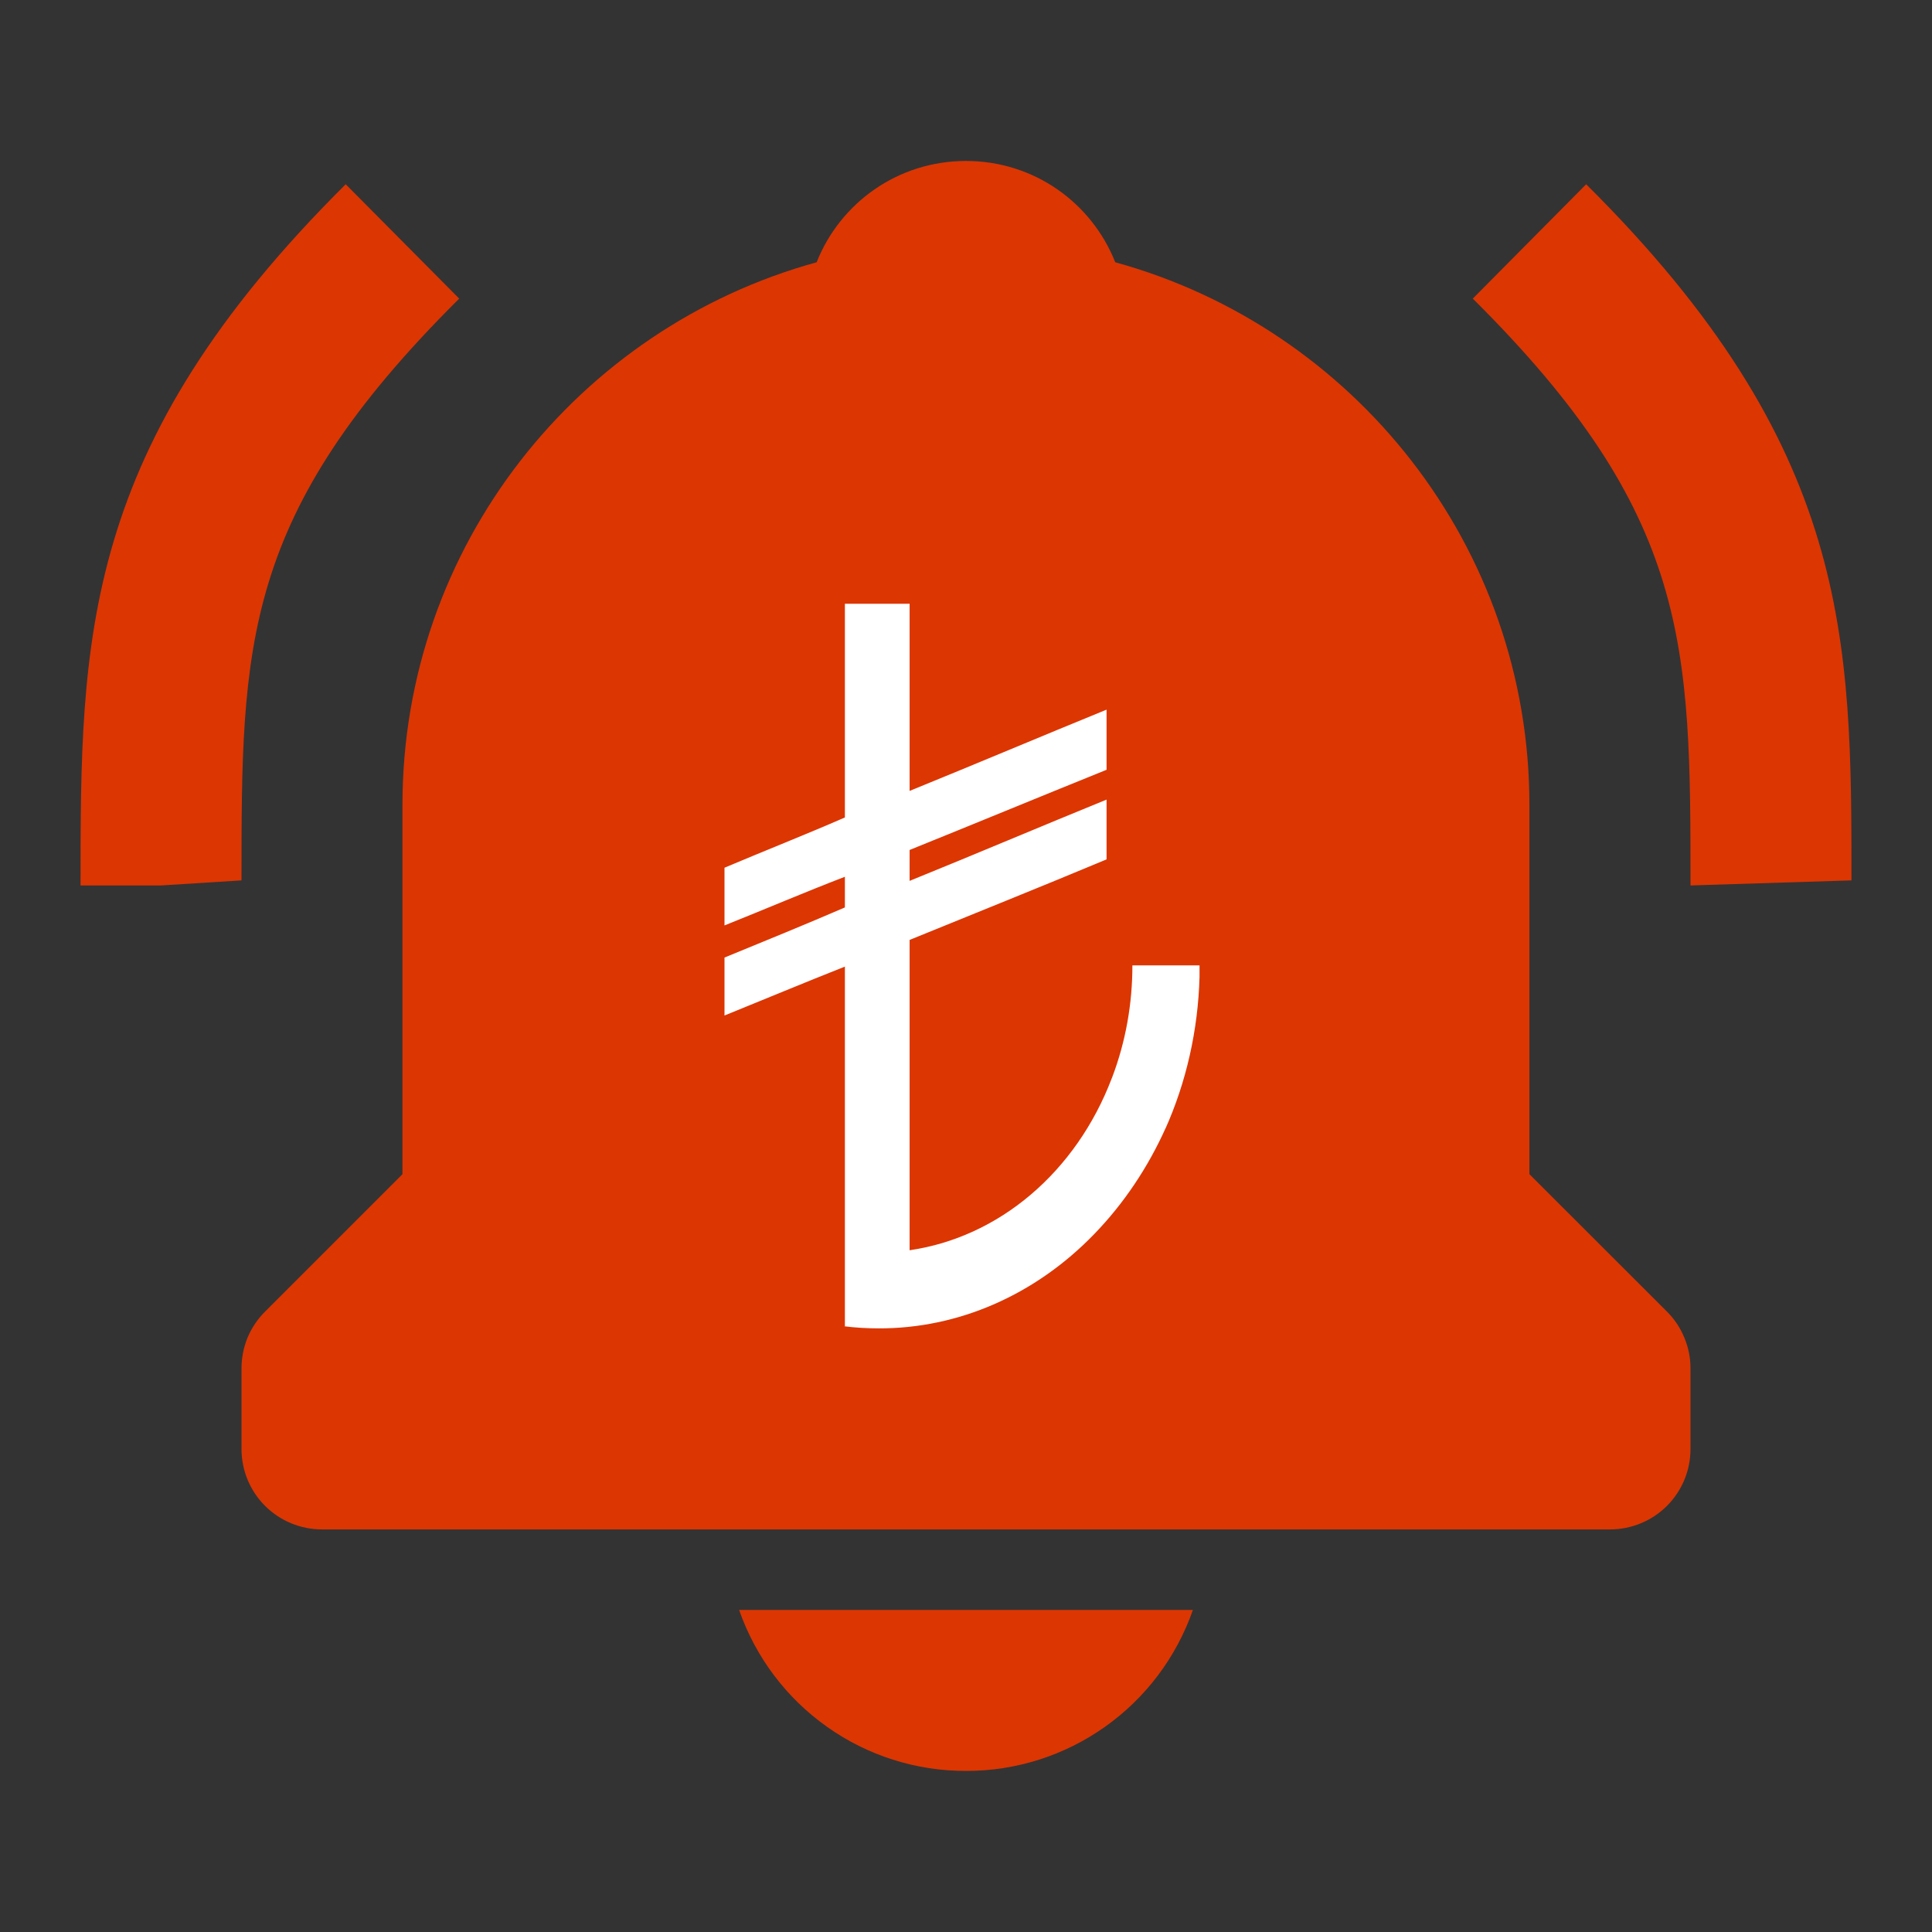 <svg width="16" height="16" viewBox="0 0 16 16" fill="none" xmlns="http://www.w3.org/2000/svg">
<rect x="0" y="0" width="16" height="16" fill="#333333" stroke="none"/>
<path d="M3.803 2.473L2.863 1.526C0.667 3.708 0.667 5.29 0.667 7.333H1.333L2 7.291C2 5.339 2 4.264 3.803 2.473ZM13.136 1.526L12.197 2.473C14 4.264 14 5.339 14 7.333L15.333 7.291C15.333 5.29 15.333 3.708 13.136 1.526ZM8 14.666C8.413 14.667 8.815 14.539 9.152 14.3C9.489 14.061 9.743 13.723 9.879 13.333H6.121C6.257 13.723 6.511 14.061 6.848 14.3C7.184 14.539 7.587 14.667 8 14.666ZM12.666 9.724V6.666C12.666 4.522 11.21 2.715 9.236 2.172C9.041 1.68 8.564 1.333 8 1.333C7.436 1.333 6.958 1.68 6.763 2.172C4.789 2.715 3.333 4.522 3.333 6.666V9.724L2.195 10.862C2.133 10.924 2.084 10.997 2.05 11.078C2.017 11.159 2 11.245 2 11.333V12C2 12.177 2.07 12.346 2.195 12.471C2.32 12.596 2.49 12.666 2.667 12.666H13.333C13.51 12.666 13.68 12.596 13.805 12.471C13.93 12.346 14 12.177 14 12V11.333C14 11.245 13.983 11.159 13.949 11.078C13.916 10.997 13.867 10.924 13.805 10.862L12.666 9.724Z" fill="#DC3603"/>
<g clip-path="url(#clip0)">
<path d="M6.997 5H7.533V6.55C8.074 6.33 8.62 6.099 9.164 5.877V6.375C8.619 6.595 8.078 6.819 7.533 7.039V7.295C8.078 7.074 8.624 6.842 9.164 6.622V7.117C8.624 7.343 8.077 7.562 7.533 7.784V10.354C7.898 10.301 8.244 10.142 8.537 9.893C8.83 9.644 9.061 9.313 9.206 8.933L9.212 8.918C9.322 8.627 9.378 8.314 9.378 7.997V7.995H9.934V8.09C9.922 8.53 9.825 8.961 9.649 9.353L9.656 9.336C9.507 9.669 9.306 9.968 9.062 10.22L9.06 10.222C8.574 10.724 7.937 11.003 7.277 11.001C7.178 11.001 7.081 10.995 6.986 10.983L6.997 10.985V8.005C6.663 8.137 6.333 8.275 6 8.41V7.93C6.334 7.793 6.668 7.657 6.997 7.515V7.261C6.666 7.388 6.333 7.531 6 7.664V7.186C6.331 7.046 6.669 6.913 6.997 6.77V5Z" fill="white"/>
</g>
<defs>
<clipPath id="clip0">
<rect width="4" height="6" fill="white" transform="translate(6 5)"/>
</clipPath>
</defs>
</svg>
